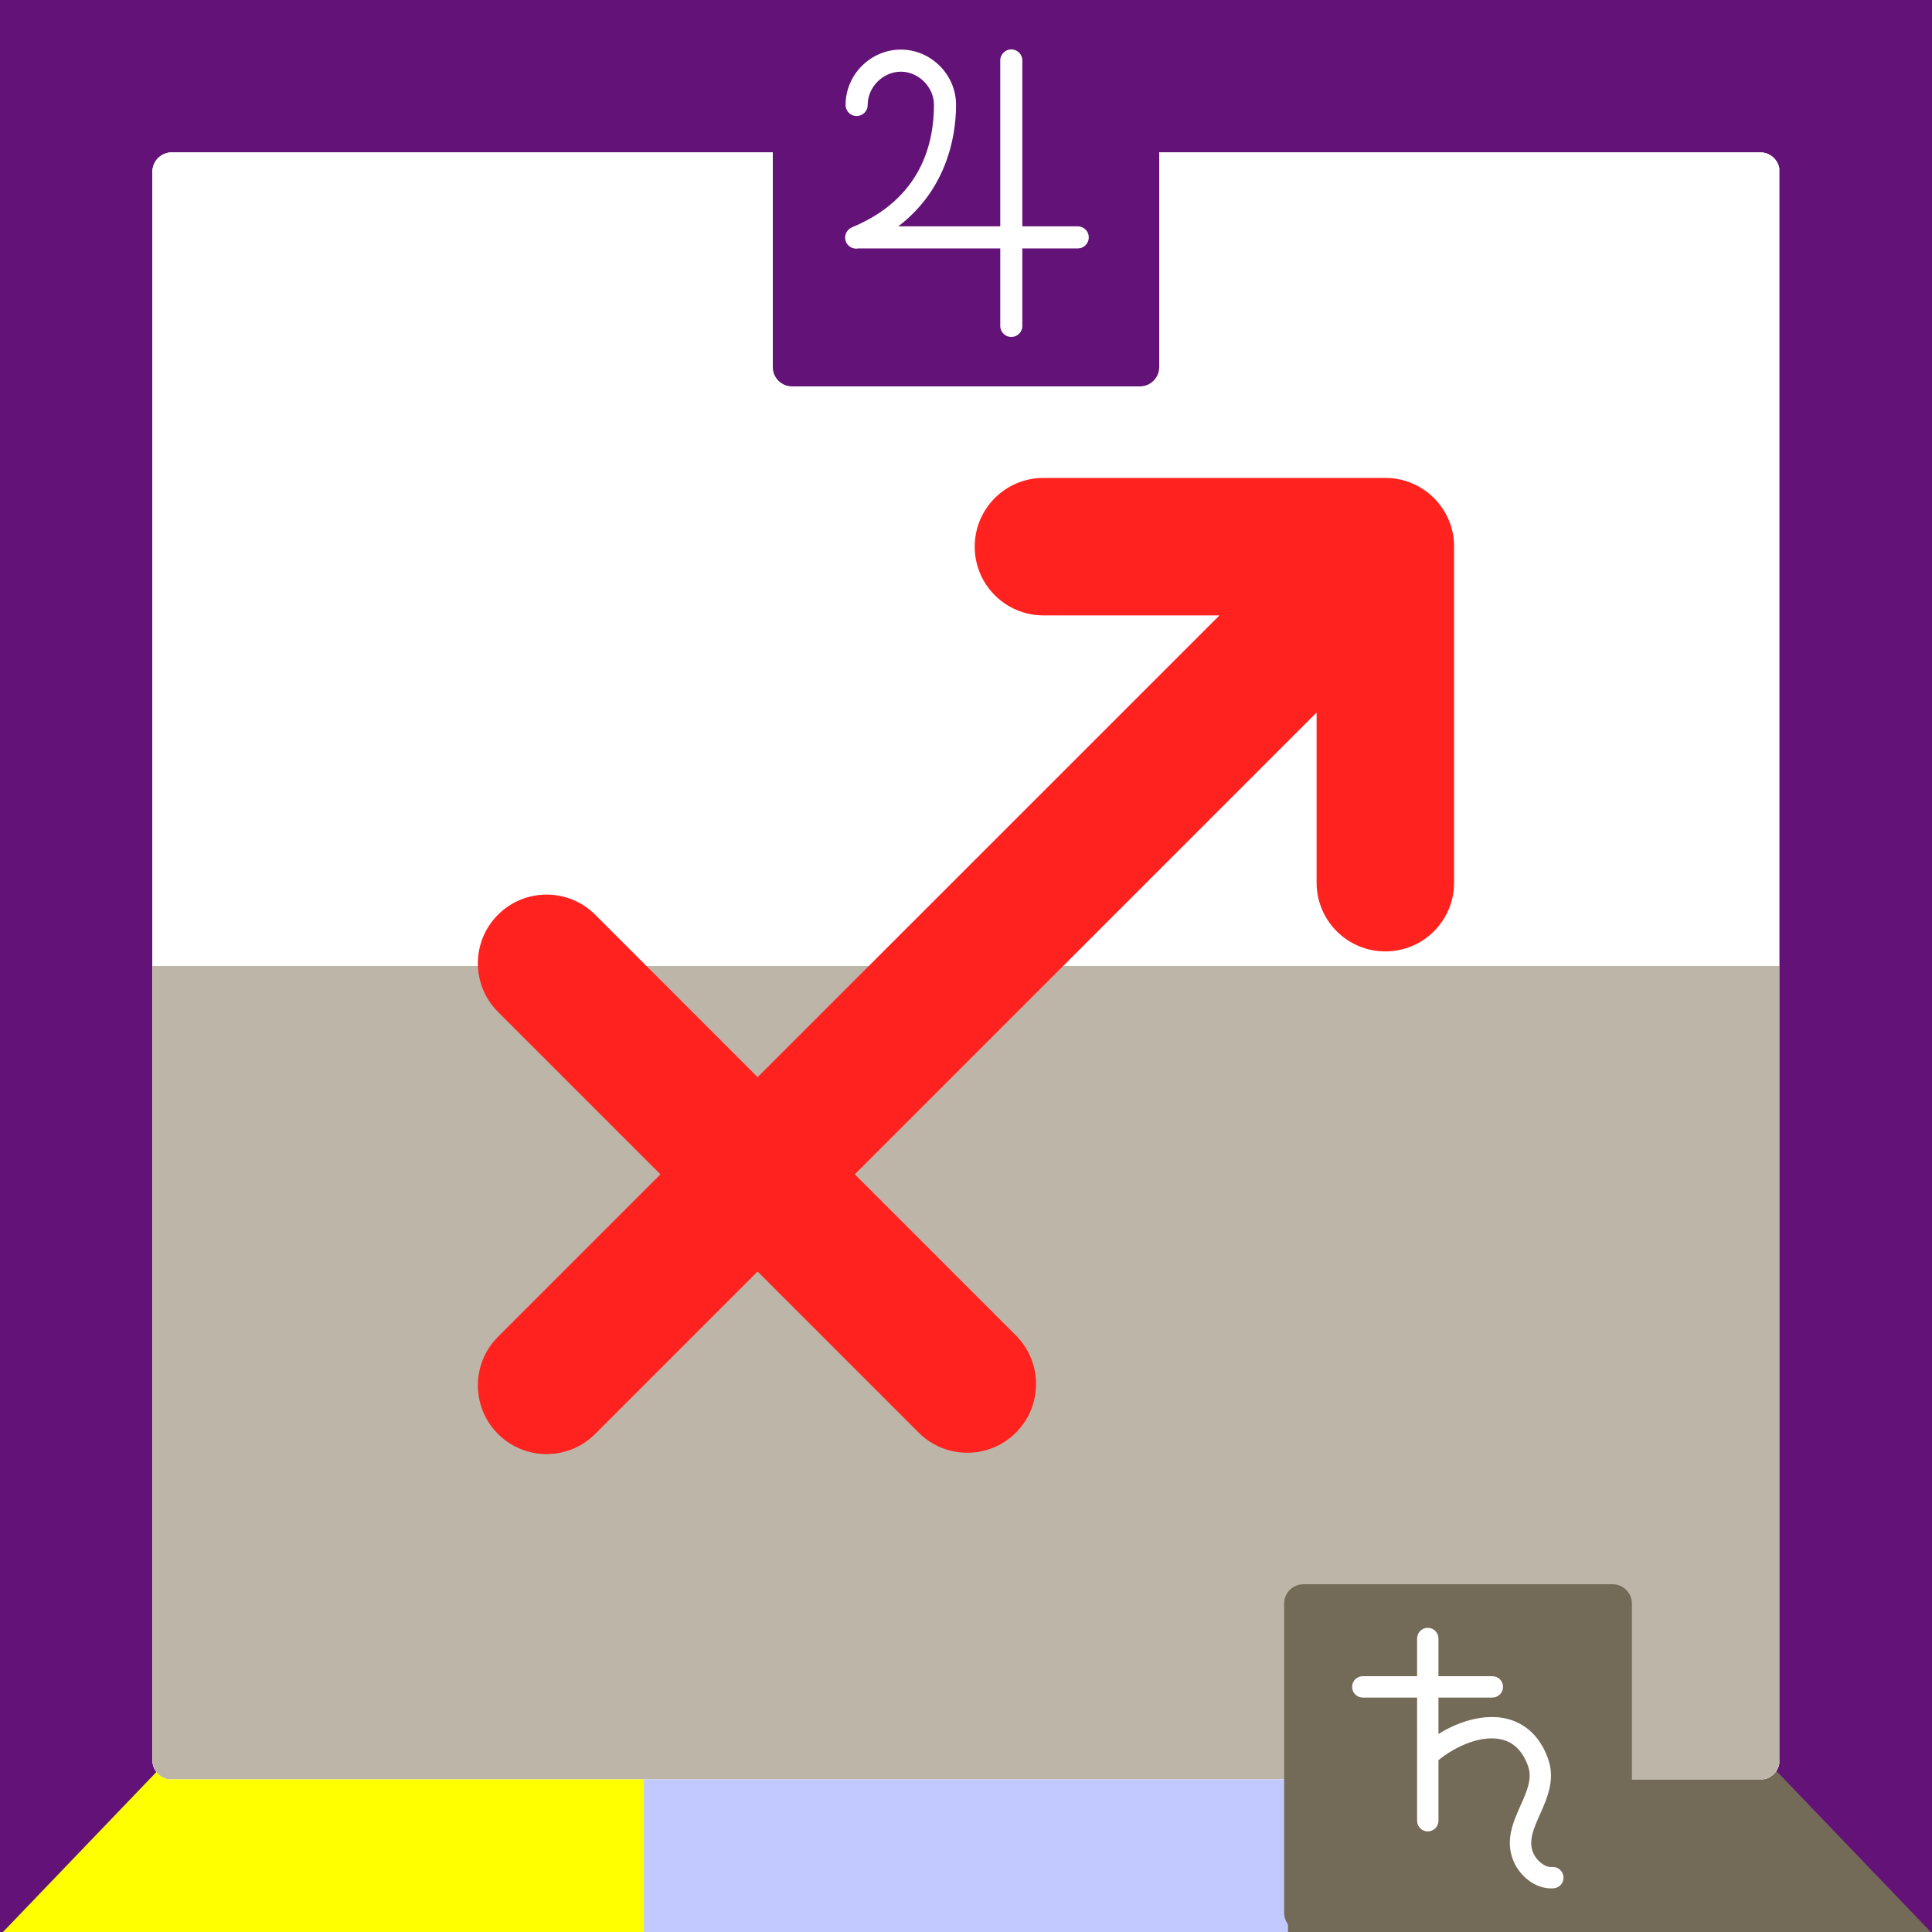 <?xml version="1.0" encoding="UTF-8"?>
<svg xmlns="http://www.w3.org/2000/svg" xmlns:xlink="http://www.w3.org/1999/xlink" width="500" zoomAndPan="magnify" viewBox="0 0 375 375" height="500" preserveAspectRatio="xMidYMid meet" version="1.0">
  <defs>
    <clipPath id="d3cf13c93c">
      <path d="M 316.348 242.32 L 375 242.32 L 375 375 L 316.348 375 Z M 316.348 242.32 " clip-rule="nonzero"></path>
    </clipPath>
    <clipPath id="b8c178e172">
      <path d="M 316.348 314.082 L 385.164 242.32 L 385.164 385.84 Z M 316.348 314.082 " clip-rule="nonzero"></path>
    </clipPath>
    <clipPath id="54567f7630">
      <path d="M 315.07 0 L 375 0 L 375 130.496 L 315.07 130.496 Z M 315.07 0 " clip-rule="nonzero"></path>
    </clipPath>
    <clipPath id="f968b45c37">
      <path d="M 315.07 58.738 L 383.887 -13.023 L 383.887 130.496 Z M 315.07 58.738 " clip-rule="nonzero"></path>
    </clipPath>
    <clipPath id="b6d6384948">
      <path d="M 0 0 L 57.16 0 L 57.16 130.5 L 0 130.5 Z M 0 0 " clip-rule="nonzero"></path>
    </clipPath>
    <clipPath id="dda6031e0a">
      <path d="M 57.16 58.738 L -11.656 130.5 L -11.656 -13.023 Z M 57.16 58.738 " clip-rule="nonzero"></path>
    </clipPath>
    <clipPath id="221c1e8e46">
      <path d="M 0 244.238 L 57.16 244.238 L 57.16 375 L 0 375 Z M 0 244.238 " clip-rule="nonzero"></path>
    </clipPath>
    <clipPath id="a0bb517b05">
      <path d="M 57.16 316 L -11.656 387.758 L -11.656 244.238 Z M 57.16 316 " clip-rule="nonzero"></path>
    </clipPath>
    <clipPath id="3d282e904f">
      <path d="M 29.59 29.59 L 345.34 29.59 L 345.34 345.34 L 29.59 345.34 Z M 29.59 29.59 " clip-rule="nonzero"></path>
    </clipPath>
    <clipPath id="1095728770">
      <path d="M 29.59 33.34 L 29.59 341.66 C 29.59 343.73 31.27 345.41 33.34 345.41 L 341.66 345.41 C 343.73 345.41 345.41 343.73 345.41 341.66 L 345.41 33.34 C 345.41 31.27 343.73 29.59 341.66 29.59 L 33.34 29.59 C 31.27 29.59 29.59 31.27 29.59 33.34 Z M 29.59 33.34 " clip-rule="nonzero"></path>
    </clipPath>
    <clipPath id="f34c00c30e">
      <path d="M 29.59 187.496 L 345.34 187.496 L 345.34 345.34 L 29.59 345.34 Z M 29.59 187.496 " clip-rule="nonzero"></path>
    </clipPath>
    <clipPath id="42d5a497aa">
      <path d="M 29.59 33.34 L 29.59 341.66 C 29.59 343.73 31.27 345.41 33.34 345.41 L 341.66 345.41 C 343.73 345.41 345.41 343.73 345.41 341.66 L 345.41 33.34 C 345.41 31.27 343.73 29.59 341.66 29.59 L 33.34 29.59 C 31.27 29.59 29.59 31.27 29.59 33.34 Z M 29.59 33.34 " clip-rule="nonzero"></path>
    </clipPath>
    <clipPath id="5e281f64d3">
      <path d="M 29.59 29.59 L 345.34 29.59 L 345.34 187.496 L 29.59 187.496 Z M 29.59 29.59 " clip-rule="nonzero"></path>
    </clipPath>
    <clipPath id="73ce29c232">
      <path d="M 29.59 33.34 L 29.59 341.66 C 29.59 343.73 31.27 345.41 33.34 345.41 L 341.66 345.41 C 343.73 345.41 345.41 343.73 345.41 341.66 L 345.41 33.34 C 345.41 31.27 343.73 29.59 341.66 29.59 L 33.34 29.59 C 31.27 29.59 29.59 31.27 29.59 33.34 Z M 29.59 33.34 " clip-rule="nonzero"></path>
    </clipPath>
    <clipPath id="43eb02239f">
      <path d="M 92 92 L 283 92 L 283 283 L 92 283 Z M 92 92 " clip-rule="nonzero"></path>
    </clipPath>
    <clipPath id="7c91b3d81b">
      <path d="M 29.59 33.34 L 29.59 341.66 C 29.59 343.73 31.27 345.41 33.34 345.41 L 341.66 345.41 C 343.73 345.41 345.41 343.73 345.41 341.66 L 345.41 33.34 C 345.41 31.27 343.73 29.59 341.66 29.59 L 33.34 29.59 C 31.27 29.59 29.59 31.27 29.59 33.34 Z M 29.59 33.34 " clip-rule="nonzero"></path>
    </clipPath>
    <clipPath id="8b2eccfebe">
      <path d="M 150 0 L 225 0 L 225 75 L 150 75 Z M 150 0 " clip-rule="nonzero"></path>
    </clipPath>
    <clipPath id="4f68ff0e4f">
      <path d="M 150 3.75 L 150 71.25 C 150 73.32 151.68 75 153.75 75 L 221.25 75 C 223.32 75 225 73.32 225 71.25 L 225 3.75 C 225 1.68 223.32 0 221.25 0 L 153.75 0 C 151.68 0 150 1.68 150 3.75 Z M 150 3.75 " clip-rule="nonzero"></path>
    </clipPath>
    <clipPath id="1af50a7645">
      <path d="M 164 9.398 L 211.25 9.398 L 211.25 65.602 L 164 65.602 Z M 164 9.398 " clip-rule="nonzero"></path>
    </clipPath>
    <clipPath id="f0bc0450c1">
      <path d="M 150 3.75 L 150 71.25 C 150 73.32 151.68 75 153.75 75 L 221.25 75 C 223.32 75 225 73.32 225 71.25 L 225 3.75 C 225 1.68 223.32 0 221.25 0 L 153.75 0 C 151.68 0 150 1.68 150 3.75 Z M 150 3.75 " clip-rule="nonzero"></path>
    </clipPath>
    <clipPath id="59d8fd7f39">
      <path d="M 249.25 307.5 L 316.75 307.5 L 316.75 375 L 249.25 375 Z M 249.25 307.5 " clip-rule="nonzero"></path>
    </clipPath>
    <clipPath id="4cce46aadf">
      <path d="M 249.25 311.25 L 249.25 371.25 C 249.25 373.32 250.93 375 253 375 L 313 375 C 315.074 375 316.75 373.32 316.75 371.25 L 316.75 311.25 C 316.75 309.18 315.074 307.5 313 307.5 L 253 307.5 C 250.93 307.5 249.25 309.18 249.25 311.25 Z M 249.25 311.25 " clip-rule="nonzero"></path>
    </clipPath>
    <clipPath id="28b327353e">
      <path d="M 262.445 315.961 L 303.613 315.961 L 303.613 366.539 L 262.445 366.539 Z M 262.445 315.961 " clip-rule="nonzero"></path>
    </clipPath>
    <clipPath id="fb10be904f">
      <path d="M 249.25 311.25 L 249.25 371.25 C 249.25 373.32 250.93 375 253 375 L 313 375 C 315.074 375 316.75 373.32 316.75 371.25 L 316.75 311.25 C 316.75 309.18 315.074 307.5 313 307.5 L 253 307.5 C 250.93 307.5 249.25 309.18 249.25 311.25 Z M 249.25 311.25 " clip-rule="nonzero"></path>
    </clipPath>
  </defs>
  <rect x="-37.5" width="450" fill="#ffffff" y="-37.5" height="450" fill-opacity="1"></rect>
  <rect x="-37.5" width="450" fill="#ffffff" y="-37.5" height="450" fill-opacity="1"></rect>
  <path stroke-linecap="butt" transform="matrix(0.75, 0, 0, 0.75, 237.01, 300)" fill="none" stroke-linejoin="miter" d="M 0.002 50 L 183.95 50 " stroke="#746a58" stroke-width="100" stroke-opacity="1" stroke-miterlimit="4"></path>
  <path stroke-linecap="butt" transform="matrix(0.75, 0, 0, 0.75, 0, 300)" fill="none" stroke-linejoin="miter" d="M -0 50 L 185.979 50 " stroke="#ffff00" stroke-width="100" stroke-opacity="1" stroke-miterlimit="4"></path>
  <path stroke-linecap="butt" transform="matrix(0.75, 0, -0, 0.75, 124.971, 300)" fill="none" stroke-linejoin="miter" d="M -0.002 50 L 166.706 50 " stroke="#c2c9ff" stroke-width="100" stroke-opacity="1" stroke-miterlimit="4"></path>
  <path stroke-linecap="butt" transform="matrix(0, 0.75, -0.75, 0, 74.995, 65.854)" fill="none" stroke-linejoin="miter" d="M -0.003 49.998 L 324.404 49.998 " stroke="#631377" stroke-width="100" stroke-opacity="1" stroke-miterlimit="4"></path>
  <path stroke-linecap="butt" transform="matrix(0, 0.75, -0.75, 0, 382.903, 65.854)" fill="none" stroke-linejoin="miter" d="M -0.003 50.002 L 324.404 50.002 " stroke="#631377" stroke-width="100" stroke-opacity="1" stroke-miterlimit="4"></path>
  <g clip-path="url(#d3cf13c93c)">
    <g clip-path="url(#b8c178e172)">
      <path fill="#631377" d="M 316.348 385.84 L 316.348 242.32 L 385.164 242.32 L 385.164 385.84 Z M 316.348 385.84 " fill-opacity="1" fill-rule="nonzero"></path>
    </g>
  </g>
  <g clip-path="url(#54567f7630)">
    <g clip-path="url(#f968b45c37)">
      <path fill="#631377" d="M 315.07 130.496 L 315.07 -13.023 L 383.887 -13.023 L 383.887 130.496 Z M 315.07 130.496 " fill-opacity="1" fill-rule="nonzero"></path>
    </g>
  </g>
  <path stroke-linecap="butt" transform="matrix(0.75, 0, 0, 0.75, -0.029, 0)" fill="none" stroke-linejoin="miter" d="M 0.002 50 L 500.002 50 " stroke="#631377" stroke-width="100" stroke-opacity="1" stroke-miterlimit="4"></path>
  <g clip-path="url(#b6d6384948)">
    <g clip-path="url(#dda6031e0a)">
      <path fill="#631377" d="M 57.16 -13.023 L 57.16 130.5 L -11.656 130.5 L -11.656 -13.023 Z M 57.16 -13.023 " fill-opacity="1" fill-rule="nonzero"></path>
    </g>
  </g>
  <g clip-path="url(#221c1e8e46)">
    <g clip-path="url(#a0bb517b05)">
      <path fill="#631377" d="M 57.16 244.238 L 57.16 387.758 L -11.656 387.758 L -11.656 244.238 Z M 57.16 244.238 " fill-opacity="1" fill-rule="nonzero"></path>
    </g>
  </g>
  <g clip-path="url(#3d282e904f)">
    <g clip-path="url(#1095728770)">
      <rect x="-37.5" width="450" fill="#ffffff" y="-37.5" height="450" fill-opacity="1"></rect>
      <rect x="-37.5" width="450" fill="#ffffff" y="-37.5" height="450" fill-opacity="1"></rect>
    </g>
  </g>
  <g clip-path="url(#f34c00c30e)">
    <g clip-path="url(#42d5a497aa)">
      <path fill="#bdb6a8" d="M 29.59 187.496 L 345.398 187.496 L 345.398 345.398 L 29.59 345.398 Z M 29.59 187.496 " fill-opacity="1" fill-rule="nonzero"></path>
    </g>
  </g>
  <g clip-path="url(#5e281f64d3)">
    <g clip-path="url(#73ce29c232)">
      <path fill="#ffffff" d="M 29.59 29.59 L 345.398 29.59 L 345.398 187.496 L 29.59 187.496 Z M 29.59 29.59 " fill-opacity="1" fill-rule="nonzero"></path>
    </g>
  </g>
  <g clip-path="url(#43eb02239f)">
    <g clip-path="url(#7c91b3d81b)">
      <path fill="#ff221f" d="M 282.211 105.285 C 282.207 105.148 282.195 105.012 282.184 104.875 C 282.176 104.801 282.168 104.727 282.164 104.652 C 282.145 104.5 282.125 104.348 282.102 104.199 C 282.086 104.074 282.062 103.949 282.043 103.824 C 282.027 103.734 282.012 103.645 281.996 103.555 C 281.973 103.441 281.949 103.324 281.922 103.215 C 281.91 103.152 281.895 103.09 281.879 103.023 C 281.781 102.598 281.66 102.184 281.52 101.773 C 281.512 101.75 281.504 101.727 281.496 101.703 C 281.445 101.566 281.395 101.43 281.344 101.297 C 281.332 101.27 281.324 101.242 281.312 101.219 C 281.148 100.805 280.969 100.406 280.77 100.016 C 280.75 99.977 280.727 99.945 280.711 99.906 C 280.652 99.793 280.594 99.68 280.527 99.57 C 280.5 99.516 280.469 99.465 280.438 99.406 C 280.375 99.305 280.312 99.203 280.25 99.102 C 280.191 99.008 280.137 98.918 280.074 98.824 C 279.996 98.707 279.918 98.594 279.836 98.477 C 279.777 98.387 279.711 98.301 279.648 98.215 C 279.602 98.148 279.555 98.082 279.504 98.02 C 279.43 97.918 279.352 97.82 279.27 97.719 C 279.23 97.672 279.191 97.625 279.152 97.574 C 279.031 97.426 278.902 97.281 278.773 97.141 C 278.762 97.125 278.746 97.113 278.73 97.094 C 278.613 96.965 278.496 96.84 278.371 96.715 C 278.336 96.676 278.301 96.645 278.266 96.613 C 278.152 96.5 278.039 96.395 277.922 96.285 C 277.895 96.258 277.859 96.227 277.832 96.199 C 277.539 95.938 277.242 95.688 276.93 95.453 C 276.875 95.414 276.824 95.379 276.773 95.34 C 276.672 95.266 276.57 95.191 276.465 95.121 C 276.398 95.074 276.332 95.031 276.266 94.988 C 276.176 94.926 276.082 94.867 275.996 94.812 C 275.82 94.699 275.645 94.598 275.469 94.496 C 275.426 94.473 275.391 94.449 275.352 94.426 C 275.23 94.363 275.113 94.301 274.992 94.238 C 274.953 94.219 274.914 94.195 274.871 94.176 C 274.746 94.113 274.613 94.051 274.484 93.988 C 274.465 93.98 274.445 93.973 274.422 93.965 C 273.984 93.762 273.531 93.586 273.07 93.43 C 273.062 93.43 273.059 93.426 273.055 93.426 C 272.91 93.383 272.766 93.336 272.621 93.293 C 272.586 93.281 272.555 93.273 272.516 93.262 C 272.379 93.227 272.242 93.188 272.102 93.152 C 272.102 93.152 272.098 93.152 272.098 93.152 C 271.848 93.094 271.59 93.035 271.332 92.988 C 271.242 92.969 271.145 92.953 271.055 92.938 C 270.965 92.926 270.871 92.91 270.785 92.898 C 270.66 92.883 270.527 92.863 270.402 92.848 C 270.34 92.844 270.273 92.836 270.215 92.828 C 270.016 92.809 269.816 92.793 269.617 92.781 C 269.578 92.781 269.543 92.781 269.504 92.781 C 269.328 92.77 269.156 92.766 268.977 92.766 C 268.953 92.766 268.926 92.766 268.898 92.766 L 202.531 92.766 C 195.16 92.766 189.188 98.742 189.188 106.105 C 189.188 113.477 195.16 119.449 202.531 119.449 L 236.691 119.449 L 147.051 209.074 L 115.527 177.547 C 110.316 172.34 101.871 172.336 96.66 177.547 C 91.449 182.758 91.449 191.207 96.66 196.418 L 128.188 227.938 L 96.66 259.465 C 91.449 264.676 91.449 273.121 96.66 278.332 C 99.262 280.934 102.68 282.238 106.094 282.238 C 109.508 282.238 112.922 280.934 115.527 278.332 L 147.051 246.805 L 178.316 278.074 C 180.922 280.68 184.336 281.98 187.754 281.98 C 191.168 281.98 194.582 280.68 197.188 278.074 C 202.398 272.863 202.398 264.414 197.188 259.207 L 165.918 227.938 L 255.551 138.305 L 255.551 171.332 C 255.551 178.699 261.527 184.668 268.895 184.668 C 276.266 184.668 282.234 178.699 282.234 171.332 L 282.234 106.094 C 282.234 105.891 282.23 105.688 282.223 105.484 C 282.219 105.418 282.211 105.352 282.211 105.285 Z M 282.211 105.285 " fill-opacity="1" fill-rule="nonzero"></path>
    </g>
  </g>
  <g clip-path="url(#8b2eccfebe)">
    <g clip-path="url(#4f68ff0e4f)">
      <path fill="#631377" d="M 142.5 -7.5 L 232.5 -7.5 L 232.5 82.5 L 142.5 82.5 Z M 142.5 -7.5 " fill-opacity="1" fill-rule="nonzero"></path>
    </g>
  </g>
  <g clip-path="url(#1af50a7645)">
    <g clip-path="url(#f0bc0450c1)">
      <path fill="#ffffff" d="M 196.258 9.59 C 196.117 9.594 195.977 9.609 195.84 9.641 C 195.703 9.668 195.57 9.711 195.441 9.77 C 195.309 9.824 195.188 9.891 195.07 9.973 C 194.957 10.051 194.848 10.141 194.75 10.242 C 194.652 10.344 194.566 10.453 194.488 10.574 C 194.414 10.691 194.348 10.816 194.297 10.945 C 194.246 11.078 194.207 11.211 194.184 11.352 C 194.156 11.488 194.145 11.629 194.148 11.77 L 194.148 43.934 L 174.348 43.934 C 183.312 37.125 185.57 27.27 185.57 20.348 C 185.57 14.488 180.707 9.625 174.848 9.625 C 168.992 9.625 164.129 14.488 164.129 20.348 C 164.125 20.488 164.137 20.629 164.164 20.77 C 164.191 20.91 164.23 21.043 164.281 21.176 C 164.336 21.309 164.402 21.434 164.48 21.551 C 164.559 21.672 164.645 21.781 164.746 21.883 C 164.844 21.984 164.953 22.074 165.07 22.152 C 165.188 22.234 165.312 22.301 165.445 22.355 C 165.574 22.41 165.711 22.449 165.852 22.48 C 165.988 22.508 166.129 22.52 166.273 22.52 C 166.414 22.52 166.555 22.508 166.695 22.48 C 166.832 22.449 166.969 22.41 167.102 22.355 C 167.23 22.301 167.355 22.234 167.473 22.152 C 167.59 22.074 167.699 21.984 167.801 21.883 C 167.898 21.781 167.988 21.672 168.066 21.551 C 168.145 21.434 168.211 21.309 168.262 21.176 C 168.316 21.043 168.355 20.91 168.379 20.77 C 168.406 20.629 168.418 20.488 168.418 20.348 C 168.418 16.898 171.402 13.914 174.848 13.914 C 178.297 13.914 181.281 16.898 181.281 20.348 C 181.281 27.781 178.844 38.453 165.559 44.043 C 165.453 44.082 165.352 44.129 165.25 44.184 C 165.234 44.191 165.219 44.199 165.199 44.211 C 165.086 44.27 164.977 44.336 164.875 44.414 C 164.773 44.492 164.68 44.578 164.594 44.672 C 164.508 44.766 164.434 44.867 164.363 44.977 C 164.297 45.086 164.238 45.199 164.191 45.32 C 164.141 45.438 164.105 45.559 164.078 45.684 C 164.055 45.809 164.039 45.938 164.035 46.066 C 164.035 46.191 164.043 46.32 164.062 46.445 C 164.082 46.574 164.113 46.699 164.156 46.82 C 164.195 46.938 164.25 47.055 164.312 47.168 C 164.375 47.277 164.445 47.383 164.527 47.484 C 164.609 47.582 164.699 47.672 164.797 47.754 C 164.895 47.836 165 47.91 165.109 47.973 C 165.223 48.039 165.336 48.094 165.457 48.137 C 165.578 48.18 165.703 48.211 165.828 48.23 C 165.953 48.254 166.082 48.262 166.211 48.262 C 166.34 48.258 166.465 48.246 166.59 48.223 L 194.148 48.223 L 194.148 63.23 C 194.145 63.371 194.156 63.512 194.184 63.652 C 194.211 63.793 194.25 63.93 194.301 64.059 C 194.355 64.191 194.418 64.316 194.496 64.438 C 194.574 64.555 194.664 64.664 194.766 64.766 C 194.863 64.867 194.973 64.957 195.09 65.039 C 195.207 65.117 195.332 65.184 195.465 65.238 C 195.594 65.293 195.73 65.336 195.871 65.363 C 196.008 65.391 196.148 65.406 196.293 65.406 C 196.434 65.406 196.574 65.391 196.715 65.363 C 196.852 65.336 196.988 65.293 197.117 65.238 C 197.25 65.184 197.375 65.117 197.492 65.039 C 197.609 64.957 197.719 64.867 197.816 64.766 C 197.918 64.664 198.008 64.555 198.086 64.438 C 198.164 64.316 198.227 64.191 198.281 64.059 C 198.336 63.93 198.375 63.793 198.398 63.652 C 198.426 63.512 198.438 63.371 198.434 63.23 L 198.434 48.223 L 209.156 48.223 C 209.297 48.223 209.441 48.211 209.578 48.184 C 209.719 48.16 209.855 48.121 209.988 48.066 C 210.117 48.016 210.242 47.949 210.363 47.871 C 210.48 47.793 210.59 47.703 210.691 47.605 C 210.793 47.504 210.883 47.395 210.965 47.277 C 211.043 47.16 211.109 47.035 211.164 46.906 C 211.219 46.773 211.262 46.637 211.289 46.5 C 211.316 46.359 211.332 46.219 211.332 46.078 C 211.332 45.934 211.316 45.793 211.289 45.656 C 211.262 45.516 211.219 45.379 211.164 45.25 C 211.109 45.117 211.043 44.992 210.965 44.875 C 210.883 44.758 210.793 44.648 210.691 44.551 C 210.59 44.449 210.48 44.359 210.363 44.285 C 210.242 44.207 210.117 44.141 209.988 44.086 C 209.855 44.035 209.719 43.996 209.578 43.969 C 209.441 43.941 209.297 43.93 209.156 43.934 L 198.434 43.934 L 198.434 11.77 C 198.438 11.625 198.426 11.484 198.398 11.344 C 198.371 11.199 198.332 11.062 198.277 10.93 C 198.227 10.797 198.16 10.672 198.078 10.551 C 198 10.434 197.91 10.32 197.809 10.219 C 197.707 10.117 197.594 10.027 197.477 9.949 C 197.355 9.867 197.23 9.801 197.098 9.75 C 196.965 9.695 196.824 9.652 196.684 9.629 C 196.543 9.602 196.402 9.59 196.258 9.59 Z M 196.258 9.59 " fill-opacity="1" fill-rule="nonzero"></path>
    </g>
  </g>
  <g clip-path="url(#59d8fd7f39)">
    <g clip-path="url(#4cce46aadf)">
      <path fill="#746a58" d="M 242.5 300.75 L 323.5 300.75 L 323.5 381.75 L 242.5 381.75 Z M 242.5 300.75 " fill-opacity="1" fill-rule="nonzero"></path>
    </g>
  </g>
  <g clip-path="url(#28b327353e)">
    <g clip-path="url(#fb10be904f)">
      <path fill="#ffffff" d="M 301.551 366.523 C 301.398 366.535 301.246 366.539 301.098 366.539 C 297.762 366.539 295.055 364.012 293.914 361.559 C 292.008 357.473 293.668 353.746 295.133 350.457 C 296.383 347.652 297.465 345.227 296.582 342.766 C 295.582 339.965 293.906 338.246 291.582 337.66 C 287.598 336.648 282.523 338.93 279.203 341.648 L 279.203 353.402 C 279.203 354.547 278.277 355.477 277.129 355.477 C 275.984 355.477 275.055 354.547 275.055 353.402 L 275.055 329.496 L 264.52 329.496 C 263.375 329.496 262.445 328.57 262.445 327.422 C 262.445 326.277 263.375 325.348 264.52 325.348 L 275.055 325.348 L 275.055 318.035 C 275.055 316.887 275.984 315.961 277.129 315.961 C 278.277 315.961 279.203 316.887 279.203 318.035 L 279.203 325.348 L 289.664 325.348 C 290.812 325.348 291.738 326.277 291.738 327.422 C 291.738 328.57 290.812 329.496 289.664 329.496 L 279.203 329.496 L 279.203 336.57 C 280.555 335.699 282.07 334.969 283.555 334.422 C 286.797 333.23 289.906 332.961 292.586 333.637 C 295.156 334.293 298.617 336.16 300.48 341.367 C 301.922 345.395 300.324 348.98 298.918 352.145 C 297.652 354.98 296.562 357.434 297.668 359.805 C 298.297 361.152 299.816 362.488 301.266 362.387 C 302.41 362.305 303.398 363.172 303.477 364.312 C 303.555 365.457 302.695 366.445 301.551 366.523 " fill-opacity="1" fill-rule="nonzero"></path>
    </g>
  </g>
</svg>
